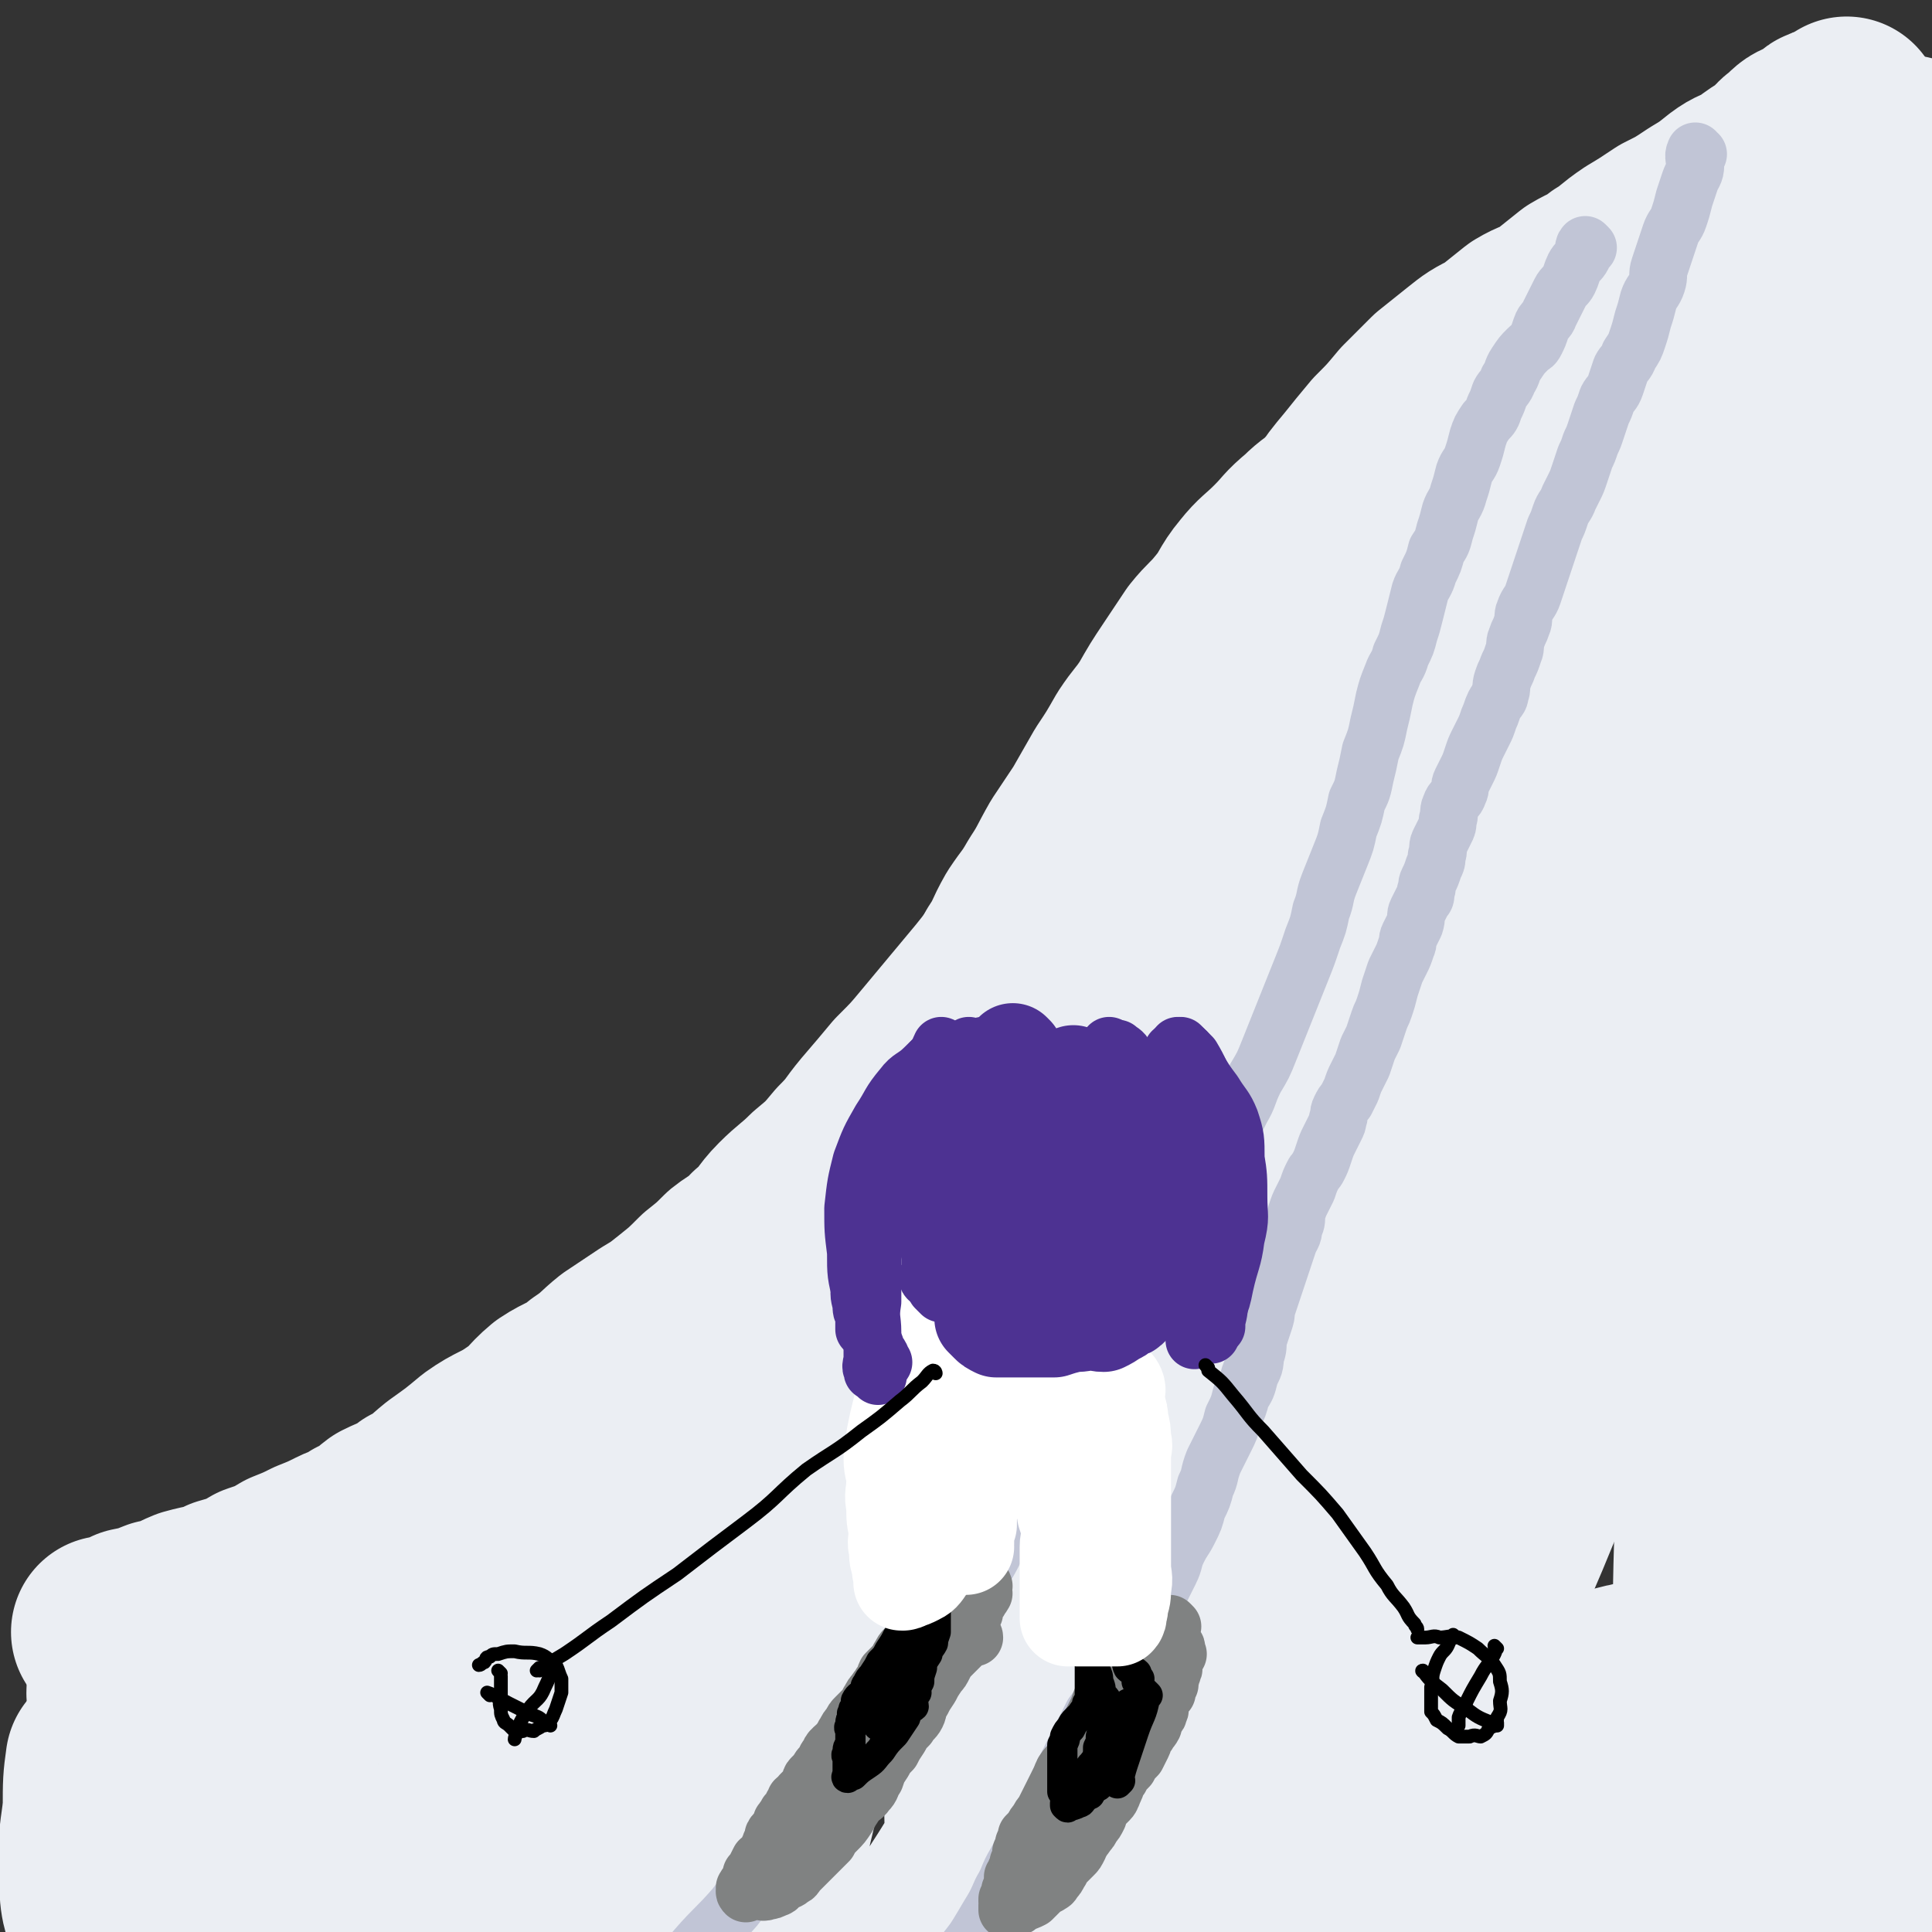 <svg viewBox='0 0 702 702' version='1.1' xmlns='http://www.w3.org/2000/svg' xmlns:xlink='http://www.w3.org/1999/xlink'><rect x="0" y="0" width="702" height="702" fill="#333333" stroke="none"/><g fill='none' stroke='rgb(235,238,243)' stroke-width='70' stroke-linecap='round' stroke-linejoin='round'><path d='M559,139c0,0 -1,-1 -1,-1 -2,1 -2,2 -4,3 -4,2 -4,2 -8,4 -4,2 -4,3 -8,5 -5,3 -5,3 -10,6 -5,3 -5,3 -10,6 -6,3 -6,3 -11,6 -6,3 -5,4 -10,7 -6,4 -6,4 -11,8 -5,4 -6,4 -10,8 -6,5 -5,5 -10,10 -5,5 -6,5 -10,10 -5,6 -4,7 -9,13 -4,5 -5,5 -9,10 -4,6 -4,6 -8,12 -4,6 -4,6 -8,13 -4,6 -4,5 -8,11 -4,7 -4,7 -8,13 -4,7 -4,7 -8,14 -4,6 -4,6 -8,12 -4,7 -4,8 -8,14 -4,7 -4,6 -8,12 -4,7 -3,7 -7,13 -3,6 -3,6 -7,12 -3,6 -3,6 -7,11 -3,5 -3,5 -7,10 -3,5 -3,5 -7,10 -4,6 -4,6 -8,11 -4,6 -4,6 -8,11 -4,5 -4,5 -8,10 -4,5 -4,5 -8,10 -4,5 -4,5 -8,10 -4,5 -4,5 -8,9 -5,6 -4,6 -9,11 -4,5 -4,5 -8,10 -5,6 -5,6 -10,11 -5,6 -5,6 -10,11 -5,6 -5,6 -11,11 -6,6 -6,6 -12,11 -6,6 -6,6 -12,12 -6,6 -6,6 -12,11 -6,6 -6,6 -13,11 -6,5 -7,5 -13,10 -7,5 -7,5 -13,10 -6,5 -6,6 -12,10 -6,4 -6,4 -13,8 -7,4 -7,4 -14,8 -7,4 -7,4 -15,7 -8,3 -8,3 -16,6 -7,2 -7,2 -15,4 -7,1 -7,1 -14,2 -5,0 -5,0 -11,0 -3,0 -3,0 -6,0 -3,0 -3,0 -5,0 -1,0 -2,0 -2,0 -1,-1 0,-2 0,-3 0,0 0,-1 0,-1 '/><path d='M40,594c0,0 -1,-1 -1,-1 1,0 1,1 2,1 4,-2 4,-2 7,-4 5,-1 5,-1 10,-3 6,-1 6,-2 11,-4 7,-2 7,-1 13,-4 7,-2 7,-2 12,-5 6,-2 6,-2 11,-5 5,-2 5,-2 9,-4 5,-2 5,-2 9,-4 4,-2 4,-1 8,-4 5,-2 5,-3 9,-6 6,-3 6,-2 11,-6 6,-3 6,-4 11,-8 7,-5 7,-5 13,-10 7,-5 8,-4 15,-9 6,-4 5,-5 11,-10 6,-4 7,-3 13,-8 6,-4 6,-5 11,-9 6,-4 6,-4 12,-8 5,-3 5,-3 10,-7 5,-4 5,-4 10,-9 5,-4 5,-4 9,-8 5,-4 6,-3 10,-8 6,-5 5,-6 10,-11 5,-5 6,-5 11,-10 6,-5 6,-5 11,-11 6,-6 5,-6 10,-12 6,-7 6,-7 11,-13 6,-6 6,-6 11,-12 5,-6 5,-6 10,-12 5,-6 5,-6 10,-12 4,-5 4,-5 8,-11 5,-6 4,-6 9,-13 4,-7 4,-7 9,-13 5,-7 5,-7 10,-13 5,-6 4,-7 9,-13 4,-6 4,-6 9,-12 4,-5 5,-5 9,-10 4,-5 4,-5 8,-11 4,-5 4,-5 8,-11 4,-6 4,-6 9,-13 5,-7 4,-7 9,-14 4,-6 4,-6 9,-12 5,-7 5,-7 10,-14 5,-7 4,-7 9,-14 4,-6 4,-6 9,-12 4,-5 4,-5 9,-11 5,-5 5,-5 10,-11 5,-5 5,-5 10,-10 5,-4 5,-4 10,-8 5,-4 5,-4 11,-7 5,-4 5,-4 10,-8 5,-3 5,-2 10,-5 5,-4 5,-4 10,-8 5,-3 5,-2 10,-6 5,-3 5,-4 11,-8 5,-3 5,-3 11,-7 6,-3 6,-3 12,-7 5,-3 5,-3 10,-7 4,-3 4,-2 9,-5 4,-3 4,-3 9,-6 3,-3 2,-3 5,-5 3,-3 3,-3 6,-4 2,-2 3,-1 4,-2 1,-1 1,-2 2,-2 2,-1 2,-1 3,-1 1,-1 1,-1 2,-1 1,-1 1,-1 2,-1 1,-1 1,-1 1,-1 0,0 0,0 0,1 0,2 0,2 -1,4 -2,4 -2,4 -4,7 -4,6 -4,7 -7,13 -6,8 -6,8 -12,16 -6,9 -7,8 -14,18 -6,10 -6,10 -13,20 -6,11 -6,11 -12,22 -4,11 -4,11 -7,22 -3,10 -3,10 -6,21 -2,9 -2,9 -4,19 -1,8 -1,8 -2,17 -1,10 -1,10 -2,20 0,9 0,9 0,19 0,10 -1,10 -1,19 0,11 0,11 0,21 0,11 0,10 -1,21 -1,14 0,14 -1,28 -1,16 -2,16 -3,33 -2,18 -1,18 -3,36 -1,18 -2,18 -3,36 -1,15 0,16 0,31 0,11 -1,11 0,22 1,5 0,7 3,11 2,2 3,1 6,2 1,0 2,0 2,0 '/><path d='M694,56c-1,0 -1,-1 -1,-1 -1,4 0,5 0,9 -1,11 -1,11 -2,21 -2,19 -2,19 -3,37 -2,27 -2,27 -3,53 -2,33 -2,33 -3,65 -2,36 -2,36 -3,71 -1,37 -1,37 -2,73 -1,35 -2,35 -3,70 -1,33 -1,33 -2,66 -1,28 -1,28 -1,56 0,20 -1,20 0,41 0,15 0,15 2,30 1,10 1,10 4,19 2,5 4,4 7,8 5,4 5,5 11,7 7,3 8,2 15,4 '/><path d='M676,134c-1,0 -1,-1 -1,-1 -4,15 -4,16 -8,32 -5,25 -5,25 -9,49 -4,30 -4,30 -8,60 -5,33 -5,33 -9,67 -5,34 -5,34 -8,68 -4,34 -3,34 -6,69 -3,33 -4,33 -5,67 -1,30 -1,30 -1,60 0,26 -1,26 1,52 2,19 2,19 8,37 3,12 5,11 11,22 2,5 2,5 3,10 0,0 0,-1 0,-1 '/><path d='M38,641c0,0 0,-2 -1,-1 -1,7 -1,8 -1,17 -1,10 -2,10 -1,20 0,10 -1,11 2,20 2,7 3,7 9,12 5,5 6,6 14,7 9,1 10,1 18,-4 10,-6 11,-7 18,-18 7,-10 7,-10 9,-22 2,-8 2,-10 0,-18 -2,-5 -4,-6 -9,-8 -6,-2 -8,-2 -14,1 -8,2 -10,3 -15,9 -7,9 -7,10 -10,21 -2,10 -3,12 1,22 4,10 5,12 14,17 11,7 12,7 26,8 13,0 16,2 27,-5 15,-8 16,-11 26,-25 13,-17 12,-19 20,-39 6,-17 6,-18 8,-36 1,-9 2,-12 -1,-18 -2,-3 -4,-1 -7,1 -8,6 -10,6 -15,15 -8,14 -8,16 -11,32 -2,17 -3,18 1,34 4,14 4,17 15,26 10,9 13,9 27,10 15,1 17,0 31,-7 16,-9 17,-11 28,-26 12,-16 12,-17 19,-37 5,-17 5,-18 5,-36 -1,-10 -1,-14 -7,-20 -4,-4 -8,-3 -14,0 -12,5 -13,7 -21,18 -10,16 -11,17 -14,35 -3,20 -4,23 1,42 5,17 6,20 19,31 14,12 17,13 35,14 19,2 23,2 40,-7 20,-11 21,-15 34,-34 13,-20 14,-22 20,-45 4,-20 4,-22 1,-42 -1,-12 -2,-16 -10,-22 -8,-4 -13,-3 -22,2 -15,9 -16,11 -27,26 -14,20 -15,21 -22,43 -5,21 -6,23 -2,43 2,16 3,20 14,29 13,11 17,11 34,12 20,1 22,1 40,-8 20,-11 22,-13 35,-31 15,-21 15,-23 23,-48 6,-23 5,-25 5,-48 -1,-15 0,-19 -8,-29 -5,-6 -10,-7 -18,-4 -13,5 -15,8 -25,21 -13,19 -15,20 -21,42 -5,21 -6,23 -3,44 3,18 4,21 16,33 11,12 15,13 32,15 20,2 23,2 41,-6 23,-10 24,-12 41,-31 18,-19 17,-21 29,-45 9,-19 8,-20 12,-40 1,-9 2,-14 -2,-19 -3,-4 -8,-2 -13,2 -13,11 -13,13 -22,28 -12,20 -13,21 -19,43 -4,17 -5,18 -3,35 2,14 2,17 10,26 8,8 11,9 23,9 17,-1 19,-2 33,-12 19,-13 19,-15 33,-34 13,-18 13,-19 21,-39 5,-13 5,-15 6,-28 1,-3 -1,-5 -3,-4 -6,1 -8,2 -13,8 -9,13 -10,14 -15,30 -4,17 -4,18 -2,35 2,13 2,16 11,26 8,9 11,10 24,12 15,3 16,1 31,-1 19,-2 19,-3 38,-8 22,-6 24,-8 45,-15 '/><path d='M613,138c-1,0 -1,-1 -1,-1 -7,6 -7,6 -14,13 -12,12 -13,12 -25,25 -14,16 -15,16 -28,33 -17,20 -16,20 -31,41 -16,21 -16,21 -32,42 -15,22 -15,23 -31,44 -16,23 -17,22 -34,44 -18,25 -18,25 -36,51 -20,28 -20,28 -40,57 -21,31 -21,31 -42,61 -20,29 -19,29 -40,57 -16,22 -16,21 -33,42 -11,12 -11,13 -21,24 -1,1 -4,0 -3,-1 2,-8 3,-9 8,-17 17,-28 17,-28 36,-54 27,-37 28,-37 57,-73 34,-42 34,-43 70,-85 36,-41 36,-41 74,-80 31,-33 31,-33 63,-64 21,-21 21,-21 43,-41 9,-8 11,-9 19,-16 1,-1 -1,0 -1,1 -15,19 -15,19 -30,38 -29,38 -29,38 -58,76 -36,45 -37,45 -72,91 -31,42 -31,42 -61,85 -18,25 -20,24 -34,51 -4,6 -5,14 -1,14 9,1 15,-3 27,-13 32,-26 32,-27 61,-58 37,-40 35,-42 70,-85 31,-39 31,-39 62,-78 15,-20 17,-23 30,-41 1,-1 -1,2 -2,3 -17,21 -18,21 -34,42 -29,37 -30,37 -57,76 -26,39 -26,39 -49,79 -15,26 -17,26 -27,53 -4,12 -6,18 -1,26 2,5 8,4 15,0 22,-13 23,-14 42,-33 33,-32 31,-34 60,-69 29,-34 28,-35 56,-69 15,-18 17,-20 31,-36 1,-1 -1,1 -1,2 -10,19 -9,19 -20,37 -21,34 -22,33 -42,67 -21,32 -22,32 -40,65 -12,22 -13,22 -21,44 -3,8 -4,14 -1,16 4,3 10,0 17,-6 20,-19 20,-21 36,-44 22,-30 21,-31 41,-62 14,-24 13,-25 27,-49 4,-7 7,-13 8,-14 0,-1 -3,5 -5,9 -12,23 -12,23 -23,46 -13,26 -14,26 -25,53 -9,21 -9,21 -15,43 -3,13 -1,14 -2,27 0,4 0,5 -1,9 0,0 0,0 0,-1 '/></g>
<g fill='none' stroke='rgb(193,197,214)' stroke-width='21' stroke-linecap='round' stroke-linejoin='round'><path d='M577,90c0,0 -1,-1 -1,-1 -1,1 0,2 -1,4 -1,2 -2,2 -3,4 -1,2 -1,3 -2,5 -1,2 -2,2 -3,4 -1,2 -1,2 -2,4 -1,2 -1,2 -2,4 -1,3 -2,2 -3,5 -1,3 -1,3 -2,5 -1,2 -1,1 -3,3 -2,2 -2,2 -4,5 -2,3 -1,3 -3,6 -1,3 -2,3 -3,5 -1,3 -1,3 -2,5 -1,3 -1,3 -3,5 -2,3 -2,3 -3,6 -1,4 -1,4 -2,7 -1,3 -2,3 -3,6 -1,4 -1,4 -2,7 -1,4 -2,4 -3,7 -1,4 -1,4 -2,7 -1,4 -1,4 -3,7 -1,4 -1,4 -3,8 -1,4 -2,4 -3,7 -1,4 -1,4 -2,8 -1,4 -1,4 -2,7 -1,4 -1,4 -3,8 -1,4 -2,4 -3,7 -2,5 -2,5 -3,9 -1,5 -1,5 -2,9 -1,5 -1,5 -3,10 -1,5 -1,5 -2,9 -1,5 -1,5 -3,9 -1,5 -1,5 -3,10 -1,5 -1,5 -3,10 -2,5 -2,5 -4,10 -2,5 -1,5 -3,10 -1,5 -1,5 -3,10 -2,6 -2,6 -4,11 -2,5 -2,5 -4,10 -2,5 -2,5 -4,10 -2,5 -2,5 -4,10 -2,5 -2,5 -5,10 -3,6 -2,6 -5,11 -3,6 -3,6 -6,11 -3,6 -2,6 -5,12 -3,6 -3,6 -6,11 -3,6 -3,6 -6,12 -3,6 -3,6 -7,12 -4,7 -4,6 -8,13 -4,7 -3,7 -7,14 -4,7 -4,7 -8,14 -4,7 -4,7 -8,14 -4,8 -4,8 -9,15 -4,7 -5,7 -9,14 -5,8 -4,8 -9,15 -4,8 -4,8 -9,15 -5,8 -5,8 -10,15 -5,8 -5,9 -10,17 -6,8 -6,8 -12,16 -6,8 -6,8 -12,15 -7,10 -7,10 -14,19 -8,9 -8,8 -15,17 -7,9 -7,10 -14,19 -7,8 -7,7 -14,15 -6,7 -5,7 -11,13 -4,5 -5,5 -9,10 -3,5 -3,5 -6,10 -1,4 -1,4 -2,9 -1,1 -1,1 -1,3 '/><path d='M617,56c-1,0 -1,-1 -1,-1 -1,2 0,3 0,5 0,3 -1,3 -2,6 -1,3 -1,3 -2,6 -1,4 -1,4 -2,7 -1,3 -2,3 -3,6 -1,3 -1,3 -2,6 -1,3 -1,3 -2,6 -1,3 0,3 -1,6 -1,3 -2,3 -3,6 -1,4 -1,4 -2,7 -1,4 -1,4 -2,7 -1,3 -1,3 -3,6 -1,3 -2,3 -3,5 -1,3 -1,3 -2,6 -1,3 -2,3 -3,5 -1,3 -1,3 -2,5 -1,3 -1,3 -2,6 -1,3 -1,3 -2,5 -1,3 -1,3 -2,5 -1,3 -1,3 -2,6 -1,3 -1,3 -2,5 -1,2 -1,2 -2,4 -1,3 -2,3 -3,6 -1,3 -1,3 -2,5 -1,3 -1,3 -2,6 -1,3 -1,3 -2,6 -1,3 -1,3 -2,6 -1,3 -1,3 -2,6 -1,3 -2,3 -3,6 -1,2 0,3 -1,5 -1,3 -1,2 -2,5 -1,2 0,3 -1,5 -1,3 -1,3 -2,5 -1,3 -1,2 -2,5 -1,3 0,3 -1,5 0,2 -1,2 -2,4 -1,2 -1,3 -2,5 -1,3 -1,3 -2,5 -1,2 -1,2 -2,4 -1,2 -1,2 -2,5 -1,3 -1,3 -2,5 -1,2 -1,2 -2,4 -1,2 0,2 -1,4 -1,3 -2,2 -3,5 -1,2 0,3 -1,5 0,2 0,2 -1,4 -1,2 -1,2 -2,4 -1,2 0,3 -1,5 0,2 0,2 -1,4 -1,3 -1,3 -2,5 -1,2 0,2 -1,4 0,2 0,2 -1,3 -1,2 -1,2 -2,4 -1,2 0,2 -1,5 -1,2 -1,2 -2,4 -1,2 0,2 -1,4 -1,3 -1,3 -2,5 -1,2 -1,2 -2,4 -1,3 -1,3 -2,6 -1,4 -1,4 -2,7 -1,3 -1,2 -2,5 -1,3 -1,3 -2,6 -1,2 -1,2 -2,4 -1,3 -1,3 -2,6 -1,2 -1,2 -2,4 -1,2 -1,2 -2,5 -1,2 -1,2 -2,4 -1,1 -1,1 -2,3 -1,2 0,2 -1,4 0,1 0,1 -1,3 -1,2 -1,2 -2,4 -1,2 -1,2 -2,5 -1,3 -1,3 -2,5 -1,2 -1,1 -2,3 -1,2 -1,2 -2,5 -1,2 -1,2 -2,4 -1,2 -1,2 -2,5 0,3 0,3 -1,5 0,3 -1,3 -2,6 -1,3 -1,3 -2,6 -1,3 -1,3 -2,6 -1,3 -1,3 -2,6 -1,3 -1,3 -2,6 0,2 0,2 -1,5 -1,3 -1,3 -2,6 0,3 0,3 -1,6 0,4 -1,4 -2,7 -1,4 -1,4 -3,7 -1,4 -1,4 -3,8 -1,4 -1,4 -3,8 -2,4 -2,4 -4,8 -2,5 -1,5 -3,9 -1,4 -1,4 -3,8 -1,4 -1,4 -3,8 -2,4 -2,3 -4,7 -2,4 -1,4 -3,8 -2,4 -2,4 -4,8 -2,5 -2,5 -5,9 -2,5 -3,5 -5,9 -3,5 -3,5 -5,9 -2,4 -2,4 -4,8 -2,5 -2,5 -5,9 -2,4 -2,4 -4,8 -2,4 -2,4 -4,8 -2,4 -2,4 -4,8 -1,3 -1,4 -3,7 -2,4 -2,4 -4,8 -2,4 -2,4 -4,8 -2,4 -3,3 -5,7 -3,5 -2,5 -5,10 -3,7 -3,6 -7,13 -3,5 -3,5 -7,10 -4,6 -4,6 -8,11 -3,5 -3,5 -6,10 -2,5 -2,5 -4,10 0,1 -1,1 -2,3 '/></g>
<g fill='none' stroke='rgb(128,130,130)' stroke-width='21' stroke-linecap='round' stroke-linejoin='round'><path d='M354,576c0,0 -1,-1 -1,-1 0,0 0,1 -1,2 -1,2 -1,2 -4,4 -2,1 -2,1 -4,3 -2,2 -2,2 -4,5 -2,2 -2,2 -4,5 -1,2 -1,3 -3,5 -1,2 -2,1 -4,3 -2,2 -1,2 -3,5 -1,3 -1,3 -4,6 -1,2 -2,2 -4,5 -2,2 -2,2 -5,5 -2,2 -2,2 -4,5 -1,2 -1,3 -3,5 -1,2 -2,1 -4,3 -1,1 0,2 -2,4 0,1 0,1 -2,3 -1,1 -1,1 -3,3 -1,1 0,1 -1,3 -1,1 -1,1 -3,3 0,1 -1,1 -2,2 0,1 0,1 -1,2 0,1 0,1 -2,3 0,0 0,0 0,1 -1,0 -1,1 -2,2 0,0 1,0 1,1 0,0 0,0 0,0 0,1 0,1 0,2 0,0 -1,0 0,0 0,1 0,0 1,0 1,0 1,1 3,0 1,0 1,0 2,-1 1,0 1,0 3,-1 1,0 1,0 3,-1 1,0 1,-1 2,-2 1,0 1,0 2,-1 1,0 1,0 2,-1 1,0 1,-1 2,-2 1,0 1,0 2,-1 1,0 1,-1 2,-2 1,-1 1,0 2,-2 0,0 0,-1 1,-2 1,-1 1,-1 2,-3 1,-1 1,0 2,-2 1,-1 1,-2 2,-4 1,-1 1,-1 2,-3 1,-2 1,-2 3,-4 1,-2 1,-2 3,-4 1,-2 1,-2 2,-4 1,-2 1,-2 3,-4 1,-2 1,-2 2,-4 1,-1 1,-1 2,-3 1,-1 1,-1 2,-3 1,-1 1,-1 2,-3 1,-1 1,-1 2,-3 0,0 0,0 1,-1 0,-1 0,-1 1,-3 0,0 1,0 2,-1 0,0 0,-1 1,-2 0,-1 0,-1 1,-2 0,-1 1,0 2,-2 0,0 0,-1 1,-2 0,-1 0,-1 1,-2 0,-1 1,0 2,-2 0,0 0,-1 1,-2 0,-1 0,-1 0,-3 1,0 1,0 1,-1 1,0 1,-1 1,-2 1,0 1,0 1,-1 1,0 0,0 0,-1 0,0 0,0 0,-1 0,0 1,-1 0,-1 -1,0 -1,0 -3,1 -1,0 -1,1 -3,2 -2,1 -2,0 -4,2 -1,0 -1,1 -2,2 -1,1 -1,1 -3,2 -1,1 -1,1 -2,2 -1,1 -1,1 -2,2 -1,1 -1,1 -3,3 -1,1 -1,1 -3,3 -1,2 -1,2 -3,4 -1,1 -1,1 -2,3 -1,1 0,1 -2,3 -1,1 -1,1 -3,3 -1,2 0,2 -2,4 0,1 -1,1 -2,3 -1,1 -1,1 -2,3 -1,1 0,1 -2,3 -1,1 -1,1 -3,3 -1,1 -1,1 -2,3 -1,1 -1,1 -2,3 -1,1 0,1 -2,3 0,1 -1,1 -2,2 -1,1 -1,1 -2,3 -1,1 -1,1 -1,3 -2,1 -2,1 -3,3 -1,1 -1,1 -2,3 0,1 -1,1 -1,3 -2,1 -2,1 -3,3 -1,1 0,1 -2,3 0,1 -1,1 -2,2 0,0 0,1 0,2 -1,1 -2,1 -3,3 0,1 0,1 0,2 -1,1 -2,0 -3,2 0,1 0,1 -1,3 0,0 0,0 0,1 -1,1 -1,1 -1,3 -1,1 -1,1 -3,2 0,0 0,0 0,0 -1,2 -1,2 -2,4 0,1 0,0 -1,1 0,1 0,1 0,2 -1,1 -1,1 -1,2 -1,0 -1,0 -1,1 -1,0 0,0 0,1 0,0 -1,0 0,1 0,0 0,-1 1,-1 1,0 1,0 3,0 2,0 2,1 4,0 1,0 1,0 3,-1 1,0 1,-1 2,-2 2,-1 2,0 4,-2 1,0 1,-1 2,-2 2,-2 2,-2 4,-4 1,-1 1,-1 3,-3 2,-2 2,-2 4,-4 1,-2 1,-2 3,-4 2,-2 2,-2 4,-5 1,-2 1,-2 3,-5 1,-2 2,-1 4,-4 2,-2 1,-2 3,-5 1,-3 1,-3 3,-6 1,-2 1,-2 3,-4 1,-2 1,-2 3,-5 1,-2 1,-2 3,-4 1,-2 2,-2 3,-4 1,-2 0,-2 2,-5 1,-2 1,-2 3,-5 1,-2 1,-2 3,-5 1,-1 1,-1 2,-3 1,-2 1,-2 3,-4 1,-1 1,-1 3,-3 2,-2 2,-2 4,-4 0,0 1,0 1,1 '/><path d='M426,591c0,0 -1,-1 -1,-1 0,0 0,0 -1,1 -1,0 -1,0 -3,1 -2,1 -1,1 -3,3 -1,1 -1,1 -3,3 -1,1 -1,0 -3,2 -2,1 -1,2 -3,4 -1,2 -2,2 -3,4 -1,2 0,3 -2,5 -1,2 -2,1 -3,3 -1,2 -1,2 -2,5 -1,2 -1,2 -2,4 -1,2 -1,2 -2,4 -1,2 -1,2 -2,4 -1,1 -1,1 -2,3 0,2 0,2 -1,4 -1,2 -2,1 -3,3 -1,1 -1,2 -2,4 -1,2 -1,2 -2,4 -1,2 -1,2 -2,4 -1,2 -1,2 -2,4 -1,1 -1,1 -2,3 -1,1 -1,1 -2,3 -1,1 -1,1 -2,2 0,1 0,1 -1,3 0,1 0,1 -1,3 0,1 1,1 0,2 0,1 0,1 -1,2 0,1 0,1 -1,3 0,1 0,1 -1,2 0,1 0,1 0,2 0,0 1,0 0,1 0,1 0,1 -1,2 0,0 1,0 0,1 0,1 0,1 -1,2 0,0 0,0 0,1 1,0 0,0 0,1 0,0 0,0 0,1 0,0 0,0 0,1 1,0 2,0 3,-1 1,0 1,-1 3,-2 1,0 1,0 3,-1 1,-1 1,-1 3,-3 1,-1 1,-1 3,-2 1,-1 1,0 2,-2 1,-1 1,-1 2,-3 1,-1 0,-1 2,-3 1,-1 1,-1 3,-3 1,-1 1,-1 2,-3 0,-1 0,-1 1,-2 0,-1 1,-1 2,-3 1,-1 1,-1 2,-3 1,-1 1,-1 2,-3 0,-1 0,-1 1,-3 1,-1 1,-1 3,-3 1,-1 1,-2 2,-4 1,-2 0,-2 2,-4 1,-2 1,-2 3,-4 1,-2 1,-2 3,-4 1,-2 1,-2 2,-4 1,-2 0,-2 2,-4 0,-1 1,-1 2,-3 0,-1 0,-1 0,-3 1,-1 2,0 2,-2 1,-1 0,-1 0,-3 1,-1 1,-1 1,-2 1,-1 1,-1 2,-2 0,-1 0,-2 1,-3 0,-1 0,-1 0,-2 1,-1 0,-1 0,-2 1,0 1,0 1,-1 1,-1 0,-1 0,-2 0,-1 0,-1 0,-2 1,-1 1,-1 2,-2 0,0 -1,0 -1,0 0,-1 0,-1 0,-2 0,0 1,0 0,-1 0,0 0,0 -1,1 -2,3 -2,3 -5,7 -4,5 -4,5 -8,10 -4,6 -4,6 -8,12 -4,6 -4,5 -8,11 -4,5 -4,5 -7,11 -1,2 -1,2 -2,4 0,0 1,0 1,-1 '/></g>
<g fill='none' stroke='rgb(0,0,0)' stroke-width='11' stroke-linecap='round' stroke-linejoin='round'><path d='M397,596c0,0 -1,-1 -1,-1 0,0 0,1 0,2 1,1 0,1 0,2 0,2 0,2 0,4 0,2 0,2 0,4 0,1 0,1 0,3 0,1 0,1 0,3 0,0 0,0 0,1 0,1 0,1 0,2 0,0 0,0 0,1 0,0 1,0 0,1 0,0 0,0 -1,1 0,0 1,0 0,1 0,1 -1,1 -2,3 -1,1 -1,1 -2,2 -1,1 -1,1 -2,3 -1,1 -1,1 -2,3 0,1 0,1 -1,3 0,0 0,0 0,1 0,0 0,0 0,1 0,1 0,1 0,2 0,0 0,0 0,1 0,1 0,1 0,2 0,1 0,1 0,3 0,1 0,1 0,2 0,1 0,1 0,3 0,1 0,1 0,2 1,1 1,1 2,2 0,1 -1,1 -1,2 0,0 0,0 0,1 0,0 0,0 0,0 1,1 1,1 1,0 2,0 2,0 4,-1 1,0 1,-1 2,-2 1,-1 0,-1 2,-2 1,-1 1,-1 3,-2 0,0 0,0 0,0 1,-2 1,-2 2,-4 0,0 0,0 1,0 0,-2 0,-2 0,-4 1,0 1,0 2,0 0,-1 -1,-1 -1,-1 0,-1 0,-1 0,-1 0,-1 0,-1 0,-1 0,-1 0,-1 0,-2 0,-1 0,-1 0,-2 0,-1 0,-1 0,-2 0,-1 0,-1 0,-3 0,-1 1,-1 0,-3 0,-2 0,-2 -1,-4 0,-2 1,-2 0,-4 0,-1 -1,-1 -2,-3 0,-1 0,-2 -1,-4 0,-2 0,-2 -1,-4 0,-1 -1,-1 -1,-2 0,-1 0,-1 0,-2 '/><path d='M402,621c0,0 -1,-1 -1,-1 0,1 1,2 0,5 0,3 0,3 -1,6 0,2 0,2 -1,4 0,1 0,1 0,3 0,0 0,1 0,1 '/><path d='M404,593c0,0 -1,-1 -1,-1 0,0 0,1 0,2 1,2 1,2 3,4 1,2 1,2 3,4 1,2 0,2 1,4 1,1 2,1 3,2 0,0 0,1 1,2 0,0 -1,0 -1,1 1,1 1,1 1,2 1,0 0,0 0,1 0,1 0,1 0,2 0,2 1,2 0,4 0,2 0,2 -1,5 -1,3 -1,3 -3,6 -2,3 -2,3 -4,7 -2,3 -2,3 -4,6 -2,2 -2,2 -4,5 -1,1 -1,1 -2,3 '/><path d='M411,620c0,0 -1,-1 -1,-1 -2,2 -2,2 -3,5 -2,5 -2,5 -5,10 -2,4 -2,3 -5,7 -1,1 -1,1 -2,3 '/><path d='M329,576c0,0 -1,-1 -1,-1 0,0 0,1 1,2 0,2 0,2 0,4 0,1 0,1 0,3 0,0 0,0 0,1 0,1 0,1 0,2 0,0 0,0 0,1 0,1 0,1 0,2 0,0 0,0 0,1 -1,2 -1,2 -3,4 -1,2 -1,2 -3,5 -1,2 -1,2 -3,4 -1,2 -1,2 -3,5 -1,1 -1,1 -2,3 -1,1 0,1 -1,3 -1,1 -2,1 -3,3 0,1 0,1 0,2 -1,1 -1,1 -1,2 -1,1 0,1 0,2 -1,1 -1,1 -1,3 -1,1 0,1 0,2 0,1 0,1 0,3 0,1 0,1 0,2 -1,1 -1,1 -1,3 -1,1 0,1 0,2 0,1 0,1 0,2 0,1 0,1 0,2 0,1 0,1 0,2 0,0 -1,1 0,1 0,-1 1,-1 2,-1 2,-2 2,-2 5,-4 3,-2 2,-2 5,-5 2,-3 2,-3 5,-6 2,-3 2,-3 4,-6 0,-1 0,-1 1,-3 0,-1 1,0 2,-1 0,-1 -1,-2 0,-3 0,-1 0,-1 1,-2 0,-1 -1,-1 0,-2 0,-1 0,0 1,-2 0,-2 0,-2 1,-5 0,-2 0,-2 2,-5 0,-2 1,-2 2,-4 0,-1 0,-3 0,-3 -1,1 -1,2 -2,4 -2,3 -2,3 -5,6 -2,3 -2,3 -4,6 -1,2 -2,2 -4,5 -1,2 0,2 -2,4 0,1 -1,1 -2,3 0,1 0,1 -1,2 0,0 1,0 1,1 -1,0 -1,0 -1,1 -1,0 0,1 0,1 '/><path d='M334,573c0,0 -1,-1 -1,-1 0,1 1,1 2,3 1,1 1,1 2,3 1,1 1,1 2,3 0,1 0,1 1,3 0,1 0,1 0,3 0,0 0,0 0,1 0,1 0,1 0,2 0,1 0,1 0,3 -1,3 -1,3 -3,6 -2,4 -3,3 -5,7 -2,3 -1,3 -3,7 0,1 0,1 0,3 0,0 0,0 0,0 '/><path d='M417,616c0,0 -1,-1 -1,-1 0,0 1,1 0,2 -1,6 -2,6 -4,12 -2,6 -2,6 -4,12 -1,3 -1,4 -2,7 0,0 0,0 1,-1 '/><path d='M330,578c0,0 -1,-1 -1,-1 0,3 0,4 1,8 0,6 0,6 0,12 0,5 0,5 0,10 0,3 0,3 0,6 0,0 0,0 0,1 '/></g>
<g fill='none' stroke='rgb(255,255,255)' stroke-width='35' stroke-linecap='round' stroke-linejoin='round'><path d='M334,495c0,0 -1,-1 -1,-1 0,0 1,1 1,2 -1,2 -2,2 -3,5 -1,2 -1,2 -2,5 -1,3 -1,3 -2,7 -1,4 -1,4 -2,9 0,4 0,4 -1,8 0,4 1,4 1,8 0,5 -1,5 0,9 0,5 0,5 1,9 0,3 -1,4 0,7 0,3 0,3 1,6 0,2 0,2 1,4 0,0 0,0 0,1 0,1 -1,1 0,1 0,0 1,0 2,-1 1,0 1,0 3,-1 2,-1 2,-1 4,-4 2,-3 2,-3 4,-7 2,-4 3,-4 4,-8 1,-4 0,-4 1,-9 0,-5 0,-5 0,-11 0,-6 0,-6 0,-11 -1,-6 -1,-6 -2,-11 0,-5 0,-5 0,-10 -1,-4 -1,-4 -1,-8 -1,-3 0,-3 0,-6 0,-2 0,-2 0,-5 0,-1 0,-1 0,-3 0,0 0,0 0,-1 0,0 0,-1 0,-1 -2,1 -3,1 -5,3 -3,3 -3,3 -5,7 -2,5 -2,5 -4,11 -1,7 -1,7 -1,14 -1,7 0,7 0,13 0,5 -1,5 0,10 0,4 0,4 1,8 1,3 1,3 3,6 0,1 0,1 1,2 '/><path d='M351,562c0,0 -1,0 -1,-1 0,0 0,0 1,0 0,-4 0,-4 1,-7 0,-4 0,-4 1,-8 1,-4 1,-4 3,-9 1,-3 1,-3 3,-7 1,-3 1,-3 3,-7 1,-3 0,-3 2,-7 1,-3 1,-3 3,-6 1,-2 1,-2 3,-5 1,-2 1,-2 2,-4 0,-1 1,-1 2,-3 0,0 0,0 1,-1 0,-1 -1,-2 -1,-2 1,0 1,0 1,1 1,0 1,-1 1,0 1,0 1,1 2,2 0,1 1,1 2,3 1,2 1,2 2,5 0,2 0,2 1,5 0,2 0,2 0,5 1,2 1,2 2,5 0,2 0,2 1,5 0,2 -1,2 -1,4 1,2 1,2 1,4 1,2 0,2 0,5 1,3 1,3 1,6 1,2 0,2 0,5 1,3 1,3 2,6 0,3 -1,3 -1,6 0,3 0,3 0,6 0,3 0,3 0,6 0,3 0,3 0,6 0,2 0,2 0,4 0,1 0,1 0,3 0,0 0,1 0,1 1,0 1,0 1,0 1,-1 1,0 2,0 1,0 1,0 3,0 2,0 2,0 4,0 2,0 2,0 4,0 1,0 1,0 3,0 0,0 0,0 0,0 1,0 1,0 1,0 1,-1 0,-1 0,-2 1,-1 1,-1 1,-3 1,-3 1,-3 1,-6 1,-4 0,-4 0,-8 0,-3 0,-3 0,-7 0,-3 0,-3 0,-6 0,-2 0,-2 0,-5 0,-3 0,-3 0,-6 0,-2 0,-2 0,-5 0,-3 0,-3 0,-6 0,-3 0,-3 0,-6 0,-2 1,-2 0,-5 0,-3 0,-3 -1,-7 0,-2 0,-2 -1,-5 0,-2 0,-2 -1,-4 0,-1 0,-1 0,-2 0,0 1,0 1,0 0,-1 -1,-2 -1,-2 '/><path d='M348,484c0,0 -1,-1 -1,-1 1,0 2,1 4,1 3,0 3,-1 6,0 4,0 4,0 8,1 4,0 4,0 8,1 3,0 3,0 7,0 3,0 3,0 6,0 3,0 3,0 6,0 2,0 2,0 4,0 1,0 1,0 2,0 0,0 0,-1 0,0 1,1 1,1 1,3 1,3 1,3 1,6 1,5 2,5 3,9 0,6 0,6 1,11 0,5 -1,5 -1,10 1,4 1,4 1,8 1,1 1,1 1,3 '/></g>
<g fill='none' stroke='rgb(77,50,146)' stroke-width='21' stroke-linecap='round' stroke-linejoin='round'><path d='M341,469c0,0 -1,-1 -1,-1 0,0 1,1 2,2 3,1 3,0 7,1 5,1 5,2 10,3 6,1 6,1 12,2 6,0 6,0 11,1 5,0 5,0 10,0 4,0 4,0 8,0 2,0 2,0 4,0 1,0 1,0 2,0 0,0 1,0 1,0 '/><path d='M338,465c0,0 -1,0 -1,-1 0,0 0,0 1,0 0,-3 0,-3 0,-6 0,-4 -1,-4 0,-8 0,-6 0,-6 1,-11 1,-7 1,-7 3,-13 1,-6 1,-6 3,-11 1,-5 1,-5 3,-10 1,-4 1,-4 3,-9 1,-3 1,-3 2,-6 1,-2 1,-2 2,-5 0,-2 0,-2 1,-4 0,0 1,-1 1,-1 '/><path d='M404,381c0,0 -1,-1 -1,-1 0,6 1,7 1,14 1,8 1,8 1,17 1,8 1,8 1,16 1,7 1,7 2,14 0,6 -1,6 -1,12 0,4 0,4 0,8 0,2 0,2 0,5 0,1 0,1 0,3 0,0 0,0 0,1 '/><path d='M353,381c0,0 -1,-1 -1,-1 0,1 1,2 0,3 -1,3 -2,2 -4,5 -2,3 -2,3 -5,6 -2,3 -2,4 -5,7 -2,4 -2,4 -5,7 -2,4 -3,3 -5,7 -2,4 -2,5 -4,9 -1,4 -2,3 -4,7 -1,4 0,4 -2,8 -1,5 -1,5 -3,9 -1,4 -1,4 -2,8 0,5 0,5 0,10 -1,4 -1,4 0,8 0,2 0,2 1,4 0,2 0,2 0,4 0,0 0,0 0,1 '/><path d='M429,381c0,0 -1,-1 -1,-1 0,0 2,1 3,2 2,3 2,3 4,6 3,5 3,5 6,9 3,5 4,5 6,10 2,6 2,7 2,14 1,6 1,7 1,14 0,7 1,7 -1,15 -1,8 -2,8 -4,17 -1,5 -1,5 -3,10 -1,4 -1,4 -2,7 0,0 0,0 0,1 '/><path d='M407,382c0,0 -1,-1 -1,-1 1,1 2,1 3,3 2,4 2,5 4,9 3,6 3,6 6,12 3,7 4,6 7,12 3,7 2,7 5,13 2,7 2,7 4,14 1,6 0,6 0,12 1,6 1,6 0,12 0,5 0,5 -1,9 0,3 0,3 0,7 0,1 0,2 0,3 '/><path d='M343,381c0,0 -1,-1 -1,-1 -1,2 -1,3 -3,5 -3,4 -3,4 -6,8 -3,6 -2,7 -5,14 -2,6 -3,6 -5,13 -2,9 -1,9 -3,18 -1,9 -2,9 -3,19 0,8 0,8 0,16 -1,6 0,6 0,11 0,5 0,5 0,9 0,3 -1,3 0,5 0,1 0,0 1,1 0,0 0,0 1,1 '/><path d='M344,383c0,0 0,-1 -1,-1 0,0 0,0 0,1 -4,2 -4,2 -7,5 -4,4 -5,3 -8,7 -5,6 -4,6 -8,12 -4,7 -4,7 -7,15 -2,8 -2,8 -3,17 0,8 0,8 1,16 0,8 0,8 2,16 1,5 1,5 3,10 1,4 0,4 2,8 0,2 1,2 2,4 0,1 0,1 1,2 '/><path d='M430,381c0,0 -1,-1 -1,-1 1,1 2,2 4,4 3,5 3,6 6,12 3,7 3,7 5,15 1,8 1,9 2,17 0,9 0,9 -1,18 0,7 0,7 -1,15 0,5 0,5 -1,10 0,5 0,5 -1,9 0,1 0,1 0,2 0,0 0,-1 0,-1 '/><path d='M427,383c0,0 -1,-1 -1,-1 2,6 2,7 5,13 3,9 3,9 6,17 3,9 3,9 5,18 1,8 1,8 2,17 0,7 0,7 -1,14 0,5 0,5 -1,9 0,2 0,2 0,4 '/></g>
<g fill='none' stroke='rgb(0,0,0)' stroke-width='5' stroke-linecap='round' stroke-linejoin='round'><path d='M340,499c0,0 0,-1 -1,-1 -2,1 -2,2 -4,4 -4,3 -4,4 -8,7 -7,6 -7,6 -14,11 -10,8 -10,7 -20,14 -11,9 -10,10 -22,19 -12,9 -12,9 -25,19 -12,8 -12,8 -24,17 -9,6 -8,6 -17,12 -5,3 -5,3 -10,6 0,0 1,-1 1,-1 0,0 0,1 0,1 '/><path d='M182,608c0,0 -1,-1 -1,-1 0,0 1,1 1,2 0,3 0,3 0,7 0,2 -1,2 0,5 0,2 0,2 1,4 0,1 1,1 2,2 1,1 1,1 2,2 1,0 1,0 3,0 2,-1 2,0 4,0 1,-1 2,-1 3,-2 1,0 2,0 3,-2 1,-1 1,-2 2,-4 1,-3 1,-3 2,-6 0,-2 0,-2 0,-5 -1,-2 -1,-3 -2,-5 -3,-2 -3,-3 -6,-4 -4,-1 -5,0 -9,-1 -3,0 -3,0 -6,1 -2,0 -2,0 -3,1 -2,0 -1,1 -2,2 -1,0 -1,1 -2,1 '/><path d='M202,606c0,0 -1,-1 -1,-1 -1,3 -1,4 -3,8 -2,5 -3,4 -6,8 -2,3 -2,3 -4,7 0,2 -1,3 -1,4 '/><path d='M178,616c0,0 -1,-1 -1,-1 3,1 4,2 8,4 4,2 4,2 8,4 3,1 3,1 5,3 1,0 1,0 2,1 '/><path d='M439,497c0,0 -1,-1 -1,-1 0,0 1,1 1,2 5,4 5,4 9,9 6,7 5,7 11,13 7,8 7,8 14,16 7,7 7,7 13,14 5,7 5,7 10,14 4,6 3,6 8,12 2,4 3,4 6,8 2,3 1,3 4,6 0,1 1,1 1,2 '/><path d='M529,595c0,0 -1,-1 -1,-1 -1,1 -1,2 -2,4 -1,2 -2,2 -3,4 -1,2 -1,2 -2,5 -1,3 0,3 -1,6 0,2 0,2 0,4 0,2 0,2 0,5 1,1 1,1 2,3 2,1 2,1 4,3 2,1 2,2 4,3 2,0 2,0 4,0 2,-1 3,0 4,0 2,-1 2,-1 3,-3 2,-1 3,-1 3,-4 2,-3 1,-3 1,-6 1,-3 1,-4 0,-7 0,-3 0,-3 -2,-6 -2,-3 -3,-3 -6,-6 -3,-2 -3,-2 -7,-4 -3,-1 -4,0 -7,0 -2,-1 -3,0 -5,0 -1,0 -2,0 -3,0 '/><path d='M544,599c0,0 -1,-1 -1,-1 0,1 1,1 0,3 -2,4 -3,4 -5,8 -3,5 -3,5 -5,9 -1,3 -2,3 -3,6 0,1 0,2 0,3 0,0 0,-1 0,-2 '/><path d='M518,608c0,0 -2,-1 -1,-1 2,3 3,4 7,7 4,4 4,4 9,7 4,3 4,3 9,5 1,0 1,0 2,1 0,0 0,-1 0,-1 '/></g>
<g fill='none' stroke='rgb(77,50,146)' stroke-width='35' stroke-linecap='round' stroke-linejoin='round'><path d='M369,383c0,0 -1,-1 -1,-1 -1,4 -1,5 -2,10 -1,8 -2,8 -3,16 -1,8 0,8 -1,17 0,8 0,8 -1,17 0,6 0,6 0,12 1,5 1,5 1,10 1,3 2,3 3,6 0,1 0,1 1,3 0,0 0,1 -1,1 '/><path d='M391,391c0,0 -1,-1 -1,-1 0,3 0,4 0,8 1,8 0,8 0,17 0,8 0,8 0,17 1,7 0,7 1,13 1,5 1,5 3,9 0,1 0,1 0,3 '/><path d='M356,436c0,0 -1,-1 -1,-1 0,1 0,2 0,4 1,3 0,3 0,6 0,2 0,2 0,5 0,2 0,2 0,5 0,1 0,1 0,2 0,1 0,1 0,3 0,0 0,0 0,0 0,1 0,1 0,2 0,0 0,1 0,1 2,1 2,1 4,2 2,0 2,0 4,1 3,1 3,1 6,2 4,1 4,0 8,1 4,0 4,0 8,1 4,0 4,0 8,0 3,0 3,0 6,0 2,-1 2,-1 5,-1 2,-1 2,-1 4,-2 1,-1 1,-1 2,-1 0,-1 1,0 2,0 1,-1 1,-1 2,-1 1,-1 0,-2 2,-2 0,-1 0,0 0,0 '/><path d='M359,429c0,0 -1,-1 -1,-1 0,1 1,2 0,4 0,4 0,4 -1,8 0,5 0,5 0,9 1,3 0,3 0,6 0,2 0,2 0,5 0,2 0,2 0,4 0,1 0,1 0,2 0,1 0,1 0,2 0,1 0,1 0,2 0,1 0,1 0,2 0,1 0,1 0,3 0,1 0,1 0,2 0,1 0,1 0,2 1,1 1,1 2,2 1,1 1,1 3,2 3,0 3,0 6,0 3,0 3,0 7,0 4,0 4,0 8,0 3,-1 3,-1 7,-2 3,0 3,0 6,-1 2,0 2,1 5,1 2,-1 2,-1 5,-3 1,0 1,-1 3,-2 1,0 1,0 2,-1 1,-1 1,-1 3,-4 1,-2 1,-2 2,-5 0,-3 -1,-3 -1,-7 0,-4 0,-4 0,-8 0,-4 0,-4 0,-8 0,-3 0,-3 0,-7 0,-2 0,-3 0,-4 '/><path d='M358,436c0,0 -1,-1 -1,-1 0,2 0,3 0,6 1,3 0,3 0,6 0,4 0,4 0,7 0,3 0,3 0,6 0,2 0,2 0,5 0,2 0,2 0,5 0,2 0,2 0,4 0,0 0,0 0,1 0,1 0,1 0,2 1,1 1,1 3,2 3,0 3,0 6,0 4,0 4,0 8,0 2,0 3,0 4,0 0,0 -1,0 -2,0 '/></g>
</svg>